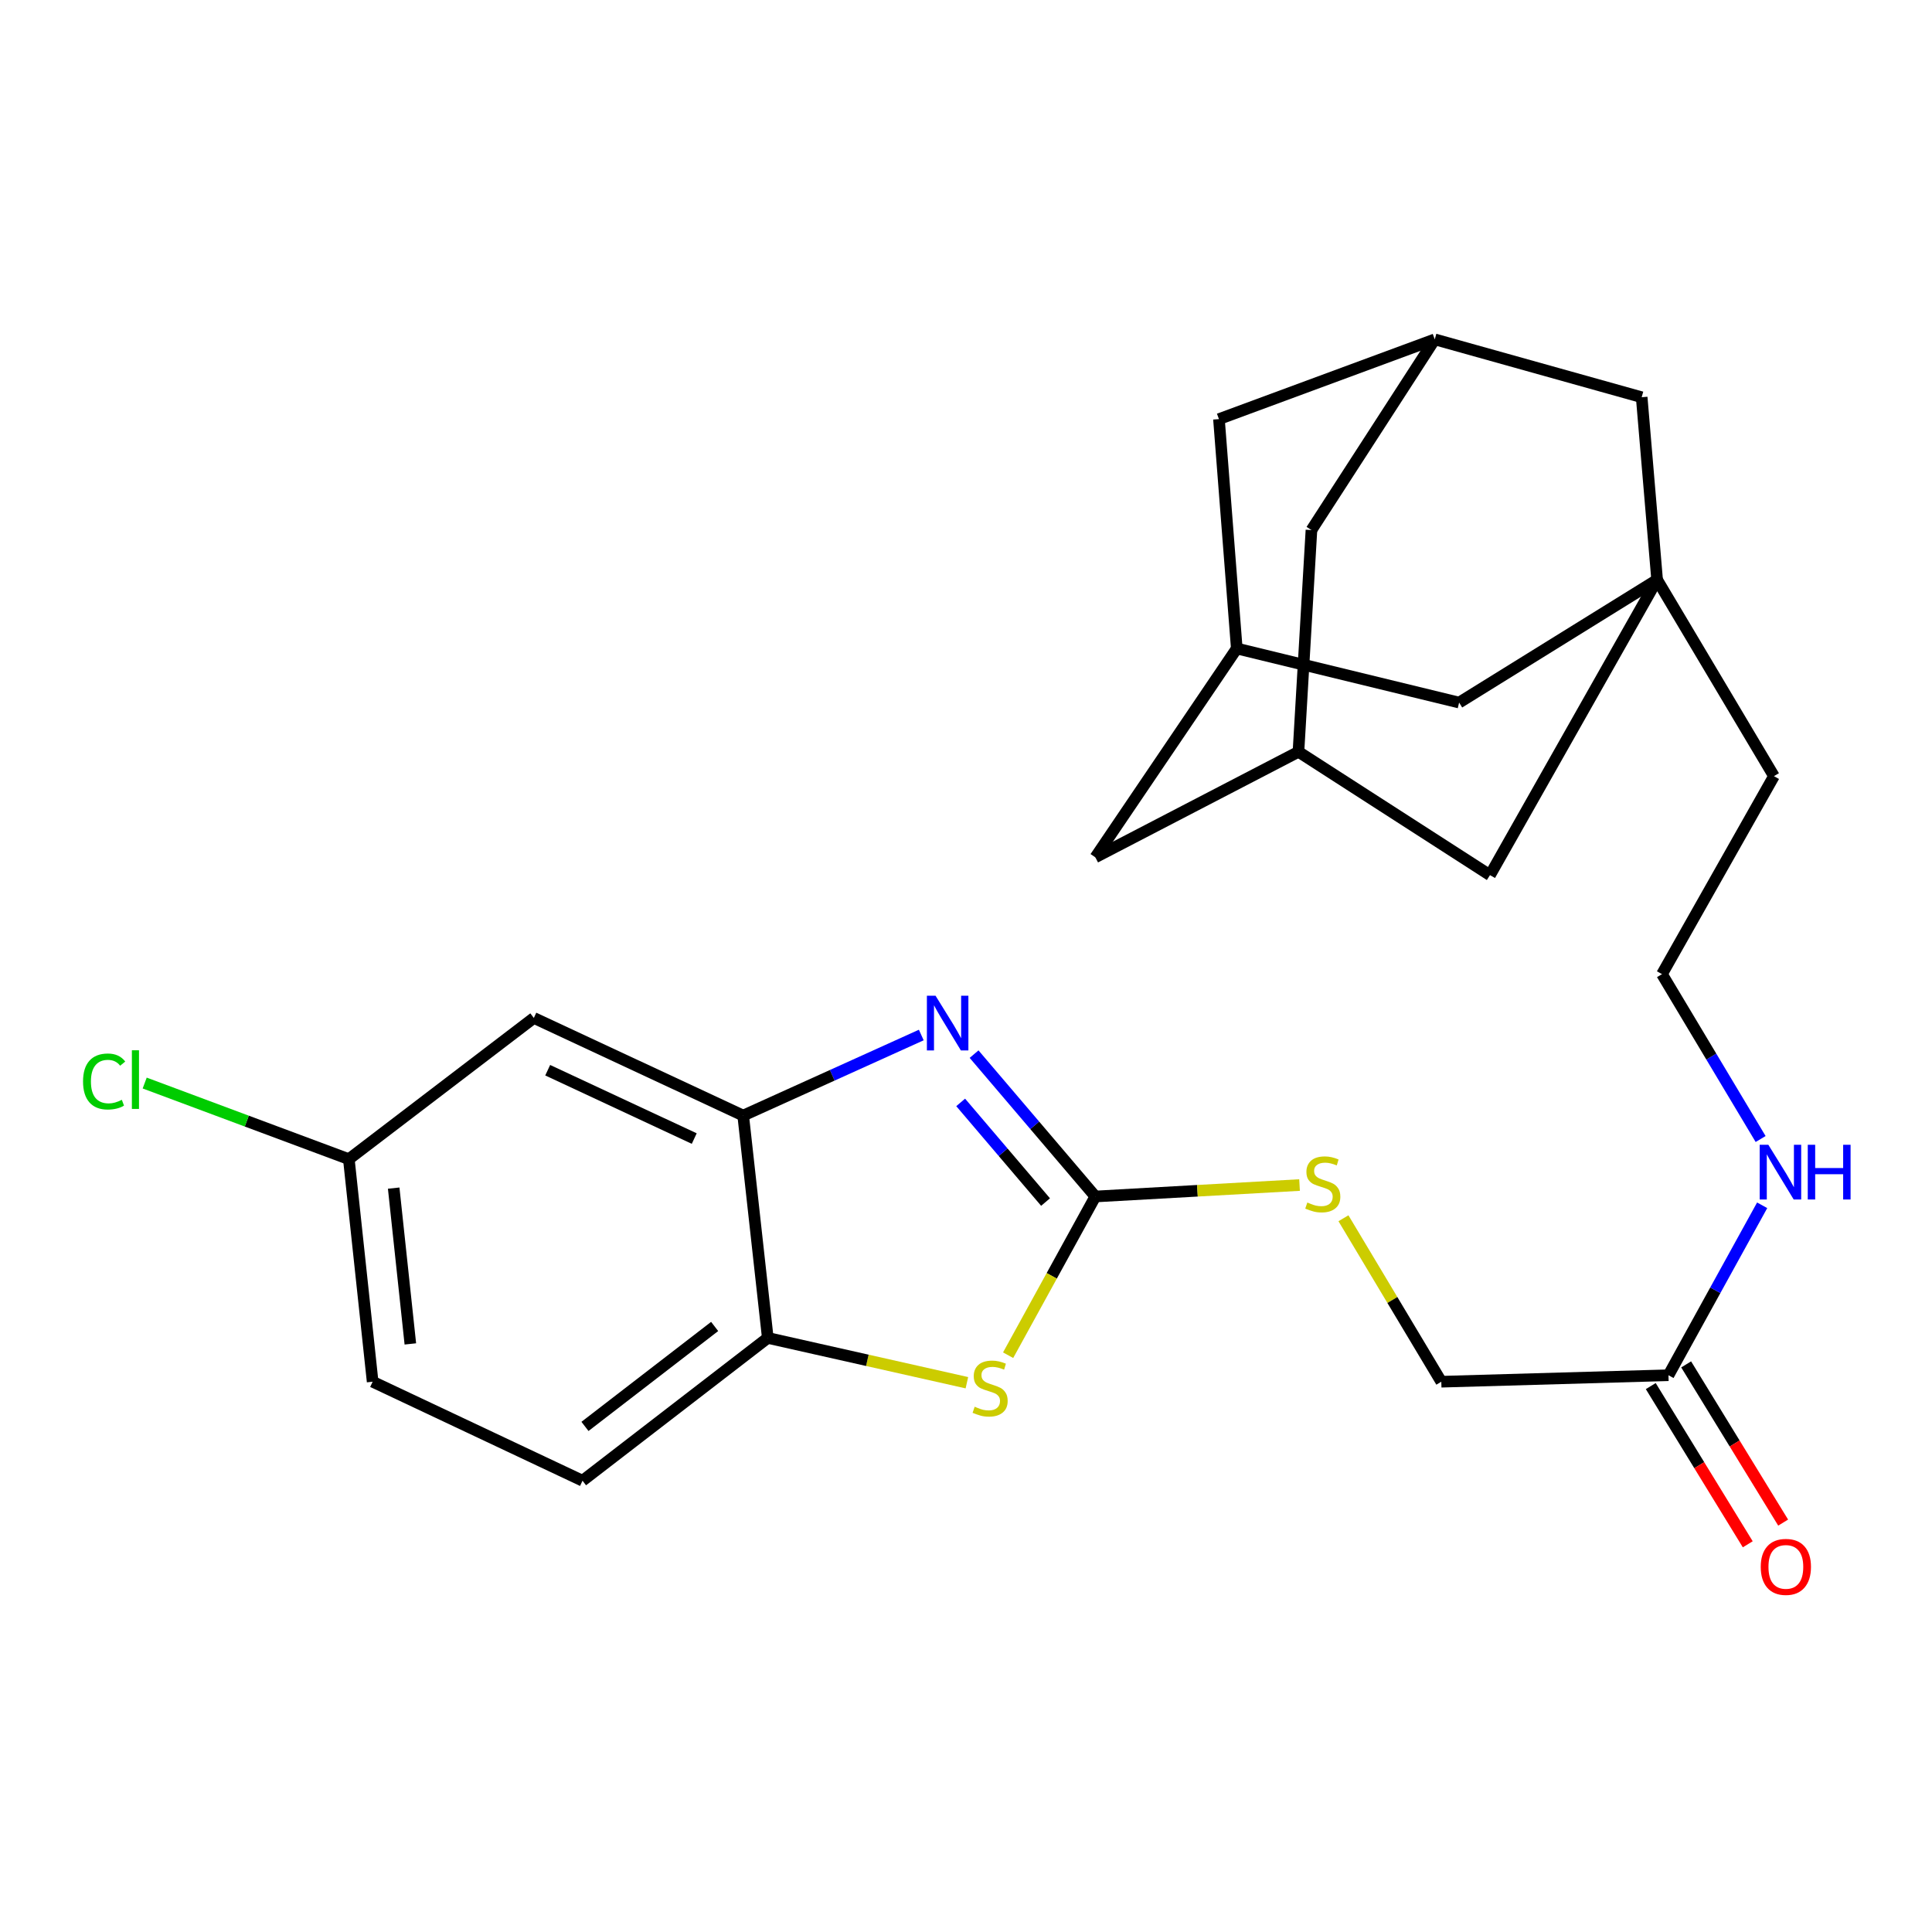 <?xml version='1.0' encoding='iso-8859-1'?>
<svg version='1.1' baseProfile='full'
              xmlns='http://www.w3.org/2000/svg'
                      xmlns:rdkit='http://www.rdkit.org/xml'
                      xmlns:xlink='http://www.w3.org/1999/xlink'
                  xml:space='preserve'
width='1000px' height='1000px' viewBox='0 0 1000 1000'>
<!-- END OF HEADER -->
<rect style='opacity:1.0;fill:#FFFFFF;stroke:none' width='1000' height='1000' x='0' y='0'> </rect>
<path class='bond-0' d='M 566.95,619.301 L 535.568,582.459' style='fill:none;fill-rule:evenodd;stroke:#000000;stroke-width:6px;stroke-linecap:butt;stroke-linejoin:miter;stroke-opacity:1' />
<path class='bond-0' d='M 535.568,582.459 L 504.185,545.617' style='fill:none;fill-rule:evenodd;stroke:#0000FF;stroke-width:6px;stroke-linecap:butt;stroke-linejoin:miter;stroke-opacity:1' />
<path class='bond-0' d='M 541.177,622.183 L 519.209,596.394' style='fill:none;fill-rule:evenodd;stroke:#000000;stroke-width:6px;stroke-linecap:butt;stroke-linejoin:miter;stroke-opacity:1' />
<path class='bond-0' d='M 519.209,596.394 L 497.242,570.605' style='fill:none;fill-rule:evenodd;stroke:#0000FF;stroke-width:6px;stroke-linecap:butt;stroke-linejoin:miter;stroke-opacity:1' />
<path class='bond-1' d='M 566.95,619.301 L 544.376,660.377' style='fill:none;fill-rule:evenodd;stroke:#000000;stroke-width:6px;stroke-linecap:butt;stroke-linejoin:miter;stroke-opacity:1' />
<path class='bond-1' d='M 544.376,660.377 L 521.802,701.454' style='fill:none;fill-rule:evenodd;stroke:#CCCC00;stroke-width:6px;stroke-linecap:butt;stroke-linejoin:miter;stroke-opacity:1' />
<path class='bond-6' d='M 566.95,619.301 L 619.798,616.337' style='fill:none;fill-rule:evenodd;stroke:#000000;stroke-width:6px;stroke-linecap:butt;stroke-linejoin:miter;stroke-opacity:1' />
<path class='bond-6' d='M 619.798,616.337 L 672.646,613.374' style='fill:none;fill-rule:evenodd;stroke:#CCCC00;stroke-width:6px;stroke-linecap:butt;stroke-linejoin:miter;stroke-opacity:1' />
<path class='bond-2' d='M 476.854,535.721 L 430.766,556.571' style='fill:none;fill-rule:evenodd;stroke:#0000FF;stroke-width:6px;stroke-linecap:butt;stroke-linejoin:miter;stroke-opacity:1' />
<path class='bond-2' d='M 430.766,556.571 L 384.677,577.421' style='fill:none;fill-rule:evenodd;stroke:#000000;stroke-width:6px;stroke-linecap:butt;stroke-linejoin:miter;stroke-opacity:1' />
<path class='bond-4' d='M 500.459,715.694 L 448.931,704.1' style='fill:none;fill-rule:evenodd;stroke:#CCCC00;stroke-width:6px;stroke-linecap:butt;stroke-linejoin:miter;stroke-opacity:1' />
<path class='bond-4' d='M 448.931,704.1 L 397.403,692.506' style='fill:none;fill-rule:evenodd;stroke:#000000;stroke-width:6px;stroke-linecap:butt;stroke-linejoin:miter;stroke-opacity:1' />
<path class='bond-5' d='M 384.677,577.421 L 276.313,526.887' style='fill:none;fill-rule:evenodd;stroke:#000000;stroke-width:6px;stroke-linecap:butt;stroke-linejoin:miter;stroke-opacity:1' />
<path class='bond-5' d='M 359.34,589.317 L 283.486,553.942' style='fill:none;fill-rule:evenodd;stroke:#000000;stroke-width:6px;stroke-linecap:butt;stroke-linejoin:miter;stroke-opacity:1' />
<path class='bond-26' d='M 384.677,577.421 L 397.403,692.506' style='fill:none;fill-rule:evenodd;stroke:#000000;stroke-width:6px;stroke-linecap:butt;stroke-linejoin:miter;stroke-opacity:1' />
<path class='bond-3' d='M 857.719,300.095 L 918.198,401.738' style='fill:none;fill-rule:evenodd;stroke:#000000;stroke-width:6px;stroke-linecap:butt;stroke-linejoin:miter;stroke-opacity:1' />
<path class='bond-11' d='M 857.719,300.095 L 755.241,363.655' style='fill:none;fill-rule:evenodd;stroke:#000000;stroke-width:6px;stroke-linecap:butt;stroke-linejoin:miter;stroke-opacity:1' />
<path class='bond-12' d='M 857.719,300.095 L 771.214,452.977' style='fill:none;fill-rule:evenodd;stroke:#000000;stroke-width:6px;stroke-linecap:butt;stroke-linejoin:miter;stroke-opacity:1' />
<path class='bond-13' d='M 857.719,300.095 L 849.732,205.604' style='fill:none;fill-rule:evenodd;stroke:#000000;stroke-width:6px;stroke-linecap:butt;stroke-linejoin:miter;stroke-opacity:1' />
<path class='bond-15' d='M 397.403,692.506 L 301.515,766.416' style='fill:none;fill-rule:evenodd;stroke:#000000;stroke-width:6px;stroke-linecap:butt;stroke-linejoin:miter;stroke-opacity:1' />
<path class='bond-15' d='M 369.901,686.573 L 302.779,738.31' style='fill:none;fill-rule:evenodd;stroke:#000000;stroke-width:6px;stroke-linecap:butt;stroke-linejoin:miter;stroke-opacity:1' />
<path class='bond-20' d='M 276.313,526.887 L 180.556,599.973' style='fill:none;fill-rule:evenodd;stroke:#000000;stroke-width:6px;stroke-linecap:butt;stroke-linejoin:miter;stroke-opacity:1' />
<path class='bond-21' d='M 695.367,630.565 L 720.69,672.871' style='fill:none;fill-rule:evenodd;stroke:#CCCC00;stroke-width:6px;stroke-linecap:butt;stroke-linejoin:miter;stroke-opacity:1' />
<path class='bond-21' d='M 720.69,672.871 L 746.013,715.177' style='fill:none;fill-rule:evenodd;stroke:#000000;stroke-width:6px;stroke-linecap:butt;stroke-linejoin:miter;stroke-opacity:1' />
<path class='bond-7' d='M 863.593,711.822 L 746.013,715.177' style='fill:none;fill-rule:evenodd;stroke:#000000;stroke-width:6px;stroke-linecap:butt;stroke-linejoin:miter;stroke-opacity:1' />
<path class='bond-14' d='M 854.433,717.438 L 879.535,758.381' style='fill:none;fill-rule:evenodd;stroke:#000000;stroke-width:6px;stroke-linecap:butt;stroke-linejoin:miter;stroke-opacity:1' />
<path class='bond-14' d='M 879.535,758.381 L 904.637,799.324' style='fill:none;fill-rule:evenodd;stroke:#FF0000;stroke-width:6px;stroke-linecap:butt;stroke-linejoin:miter;stroke-opacity:1' />
<path class='bond-14' d='M 872.753,706.207 L 897.855,747.149' style='fill:none;fill-rule:evenodd;stroke:#000000;stroke-width:6px;stroke-linecap:butt;stroke-linejoin:miter;stroke-opacity:1' />
<path class='bond-14' d='M 897.855,747.149 L 922.957,788.092' style='fill:none;fill-rule:evenodd;stroke:#FF0000;stroke-width:6px;stroke-linecap:butt;stroke-linejoin:miter;stroke-opacity:1' />
<path class='bond-19' d='M 863.593,711.822 L 887.842,667.839' style='fill:none;fill-rule:evenodd;stroke:#000000;stroke-width:6px;stroke-linecap:butt;stroke-linejoin:miter;stroke-opacity:1' />
<path class='bond-19' d='M 887.842,667.839 L 912.092,623.855' style='fill:none;fill-rule:evenodd;stroke:#0000FF;stroke-width:6px;stroke-linecap:butt;stroke-linejoin:miter;stroke-opacity:1' />
<path class='bond-8' d='M 672.079,389.131 L 771.214,452.977' style='fill:none;fill-rule:evenodd;stroke:#000000;stroke-width:6px;stroke-linecap:butt;stroke-linejoin:miter;stroke-opacity:1' />
<path class='bond-16' d='M 672.079,389.131 L 566.95,443.737' style='fill:none;fill-rule:evenodd;stroke:#000000;stroke-width:6px;stroke-linecap:butt;stroke-linejoin:miter;stroke-opacity:1' />
<path class='bond-29' d='M 672.079,389.131 L 678.8,274.345' style='fill:none;fill-rule:evenodd;stroke:#000000;stroke-width:6px;stroke-linecap:butt;stroke-linejoin:miter;stroke-opacity:1' />
<path class='bond-9' d='M 640.156,335.659 L 755.241,363.655' style='fill:none;fill-rule:evenodd;stroke:#000000;stroke-width:6px;stroke-linecap:butt;stroke-linejoin:miter;stroke-opacity:1' />
<path class='bond-28' d='M 640.156,335.659 L 630.928,216.933' style='fill:none;fill-rule:evenodd;stroke:#000000;stroke-width:6px;stroke-linecap:butt;stroke-linejoin:miter;stroke-opacity:1' />
<path class='bond-30' d='M 640.156,335.659 L 566.95,443.737' style='fill:none;fill-rule:evenodd;stroke:#000000;stroke-width:6px;stroke-linecap:butt;stroke-linejoin:miter;stroke-opacity:1' />
<path class='bond-10' d='M 742.634,175.651 L 849.732,205.604' style='fill:none;fill-rule:evenodd;stroke:#000000;stroke-width:6px;stroke-linecap:butt;stroke-linejoin:miter;stroke-opacity:1' />
<path class='bond-17' d='M 742.634,175.651 L 678.8,274.345' style='fill:none;fill-rule:evenodd;stroke:#000000;stroke-width:6px;stroke-linecap:butt;stroke-linejoin:miter;stroke-opacity:1' />
<path class='bond-18' d='M 742.634,175.651 L 630.928,216.933' style='fill:none;fill-rule:evenodd;stroke:#000000;stroke-width:6px;stroke-linecap:butt;stroke-linejoin:miter;stroke-opacity:1' />
<path class='bond-22' d='M 301.515,766.416 L 192.877,715.177' style='fill:none;fill-rule:evenodd;stroke:#000000;stroke-width:6px;stroke-linecap:butt;stroke-linejoin:miter;stroke-opacity:1' />
<path class='bond-25' d='M 911.294,589.549 L 885.766,546.882' style='fill:none;fill-rule:evenodd;stroke:#0000FF;stroke-width:6px;stroke-linecap:butt;stroke-linejoin:miter;stroke-opacity:1' />
<path class='bond-25' d='M 885.766,546.882 L 860.238,504.216' style='fill:none;fill-rule:evenodd;stroke:#000000;stroke-width:6px;stroke-linecap:butt;stroke-linejoin:miter;stroke-opacity:1' />
<path class='bond-24' d='M 180.556,599.973 L 127.723,580.278' style='fill:none;fill-rule:evenodd;stroke:#000000;stroke-width:6px;stroke-linecap:butt;stroke-linejoin:miter;stroke-opacity:1' />
<path class='bond-24' d='M 127.723,580.278 L 74.89,560.582' style='fill:none;fill-rule:evenodd;stroke:#00CC00;stroke-width:6px;stroke-linecap:butt;stroke-linejoin:miter;stroke-opacity:1' />
<path class='bond-27' d='M 180.556,599.973 L 192.877,715.177' style='fill:none;fill-rule:evenodd;stroke:#000000;stroke-width:6px;stroke-linecap:butt;stroke-linejoin:miter;stroke-opacity:1' />
<path class='bond-27' d='M 203.771,614.968 L 212.396,695.611' style='fill:none;fill-rule:evenodd;stroke:#000000;stroke-width:6px;stroke-linecap:butt;stroke-linejoin:miter;stroke-opacity:1' />
<path class='bond-23' d='M 918.198,401.738 L 860.238,504.216' style='fill:none;fill-rule:evenodd;stroke:#000000;stroke-width:6px;stroke-linecap:butt;stroke-linejoin:miter;stroke-opacity:1' />
<path  class='atom-1' d='M 484.238 515.389
L 493.518 530.389
Q 494.438 531.869, 495.918 534.549
Q 497.398 537.229, 497.478 537.389
L 497.478 515.389
L 501.238 515.389
L 501.238 543.709
L 497.358 543.709
L 487.398 527.309
Q 486.238 525.389, 484.998 523.189
Q 483.798 520.989, 483.438 520.309
L 483.438 543.709
L 479.758 543.709
L 479.758 515.389
L 484.238 515.389
' fill='#0000FF'/>
<path  class='atom-2' d='M 504.488 728.12
Q 504.808 728.24, 506.128 728.8
Q 507.448 729.36, 508.888 729.72
Q 510.368 730.04, 511.808 730.04
Q 514.488 730.04, 516.048 728.76
Q 517.608 727.44, 517.608 725.16
Q 517.608 723.6, 516.808 722.64
Q 516.048 721.68, 514.848 721.16
Q 513.648 720.64, 511.648 720.04
Q 509.128 719.28, 507.608 718.56
Q 506.128 717.84, 505.048 716.32
Q 504.008 714.8, 504.008 712.24
Q 504.008 708.68, 506.408 706.48
Q 508.848 704.28, 513.648 704.28
Q 516.928 704.28, 520.648 705.84
L 519.728 708.92
Q 516.328 707.52, 513.768 707.52
Q 511.008 707.52, 509.488 708.68
Q 507.968 709.8, 508.008 711.76
Q 508.008 713.28, 508.768 714.2
Q 509.568 715.12, 510.688 715.64
Q 511.848 716.16, 513.768 716.76
Q 516.328 717.56, 517.848 718.36
Q 519.368 719.16, 520.448 720.8
Q 521.568 722.4, 521.568 725.16
Q 521.568 729.08, 518.928 731.2
Q 516.328 733.28, 511.968 733.28
Q 509.448 733.28, 507.528 732.72
Q 505.648 732.2, 503.408 731.28
L 504.488 728.12
' fill='#CCCC00'/>
<path  class='atom-7' d='M 676.674 622.419
Q 676.994 622.539, 678.314 623.099
Q 679.634 623.659, 681.074 624.019
Q 682.554 624.339, 683.994 624.339
Q 686.674 624.339, 688.234 623.059
Q 689.794 621.739, 689.794 619.459
Q 689.794 617.899, 688.994 616.939
Q 688.234 615.979, 687.034 615.459
Q 685.834 614.939, 683.834 614.339
Q 681.314 613.579, 679.794 612.859
Q 678.314 612.139, 677.234 610.619
Q 676.194 609.099, 676.194 606.539
Q 676.194 602.979, 678.594 600.779
Q 681.034 598.579, 685.834 598.579
Q 689.114 598.579, 692.834 600.139
L 691.914 603.219
Q 688.514 601.819, 685.954 601.819
Q 683.194 601.819, 681.674 602.979
Q 680.154 604.099, 680.194 606.059
Q 680.194 607.579, 680.954 608.499
Q 681.754 609.419, 682.874 609.939
Q 684.034 610.459, 685.954 611.059
Q 688.514 611.859, 690.034 612.659
Q 691.554 613.459, 692.634 615.099
Q 693.754 616.699, 693.754 619.459
Q 693.754 623.379, 691.114 625.499
Q 688.514 627.579, 684.154 627.579
Q 681.634 627.579, 679.714 627.019
Q 677.834 626.499, 675.594 625.579
L 676.674 622.419
' fill='#CCCC00'/>
<path  class='atom-15' d='M 911.358 811.014
Q 911.358 804.214, 914.718 800.414
Q 918.078 796.614, 924.358 796.614
Q 930.638 796.614, 933.998 800.414
Q 937.358 804.214, 937.358 811.014
Q 937.358 817.894, 933.958 821.814
Q 930.558 825.694, 924.358 825.694
Q 918.118 825.694, 914.718 821.814
Q 911.358 817.934, 911.358 811.014
M 924.358 822.494
Q 928.678 822.494, 930.998 819.614
Q 933.358 816.694, 933.358 811.014
Q 933.358 805.454, 930.998 802.654
Q 928.678 799.814, 924.358 799.814
Q 920.038 799.814, 917.678 802.614
Q 915.358 805.414, 915.358 811.014
Q 915.358 816.734, 917.678 819.614
Q 920.038 822.494, 924.358 822.494
' fill='#FF0000'/>
<path  class='atom-20' d='M 915.293 592.534
L 924.573 607.534
Q 925.493 609.014, 926.973 611.694
Q 928.453 614.374, 928.533 614.534
L 928.533 592.534
L 932.293 592.534
L 932.293 620.854
L 928.413 620.854
L 918.453 604.454
Q 917.293 602.534, 916.053 600.334
Q 914.853 598.134, 914.493 597.454
L 914.493 620.854
L 910.813 620.854
L 910.813 592.534
L 915.293 592.534
' fill='#0000FF'/>
<path  class='atom-20' d='M 935.693 592.534
L 939.533 592.534
L 939.533 604.574
L 954.013 604.574
L 954.013 592.534
L 957.853 592.534
L 957.853 620.854
L 954.013 620.854
L 954.013 607.774
L 939.533 607.774
L 939.533 620.854
L 935.693 620.854
L 935.693 592.534
' fill='#0000FF'/>
<path  class='atom-25' d='M 42.983 559.778
Q 42.983 552.738, 46.264 549.058
Q 49.584 545.338, 55.864 545.338
Q 61.703 545.338, 64.823 549.458
L 62.184 551.618
Q 59.904 548.618, 55.864 548.618
Q 51.584 548.618, 49.303 551.498
Q 47.063 554.338, 47.063 559.778
Q 47.063 565.378, 49.383 568.258
Q 51.743 571.138, 56.303 571.138
Q 59.423 571.138, 63.063 569.258
L 64.183 572.258
Q 62.703 573.218, 60.464 573.778
Q 58.224 574.338, 55.743 574.338
Q 49.584 574.338, 46.264 570.578
Q 42.983 566.818, 42.983 559.778
' fill='#00CC00'/>
<path  class='atom-25' d='M 68.263 543.618
L 71.944 543.618
L 71.944 573.978
L 68.263 573.978
L 68.263 543.618
' fill='#00CC00'/>
</svg>
